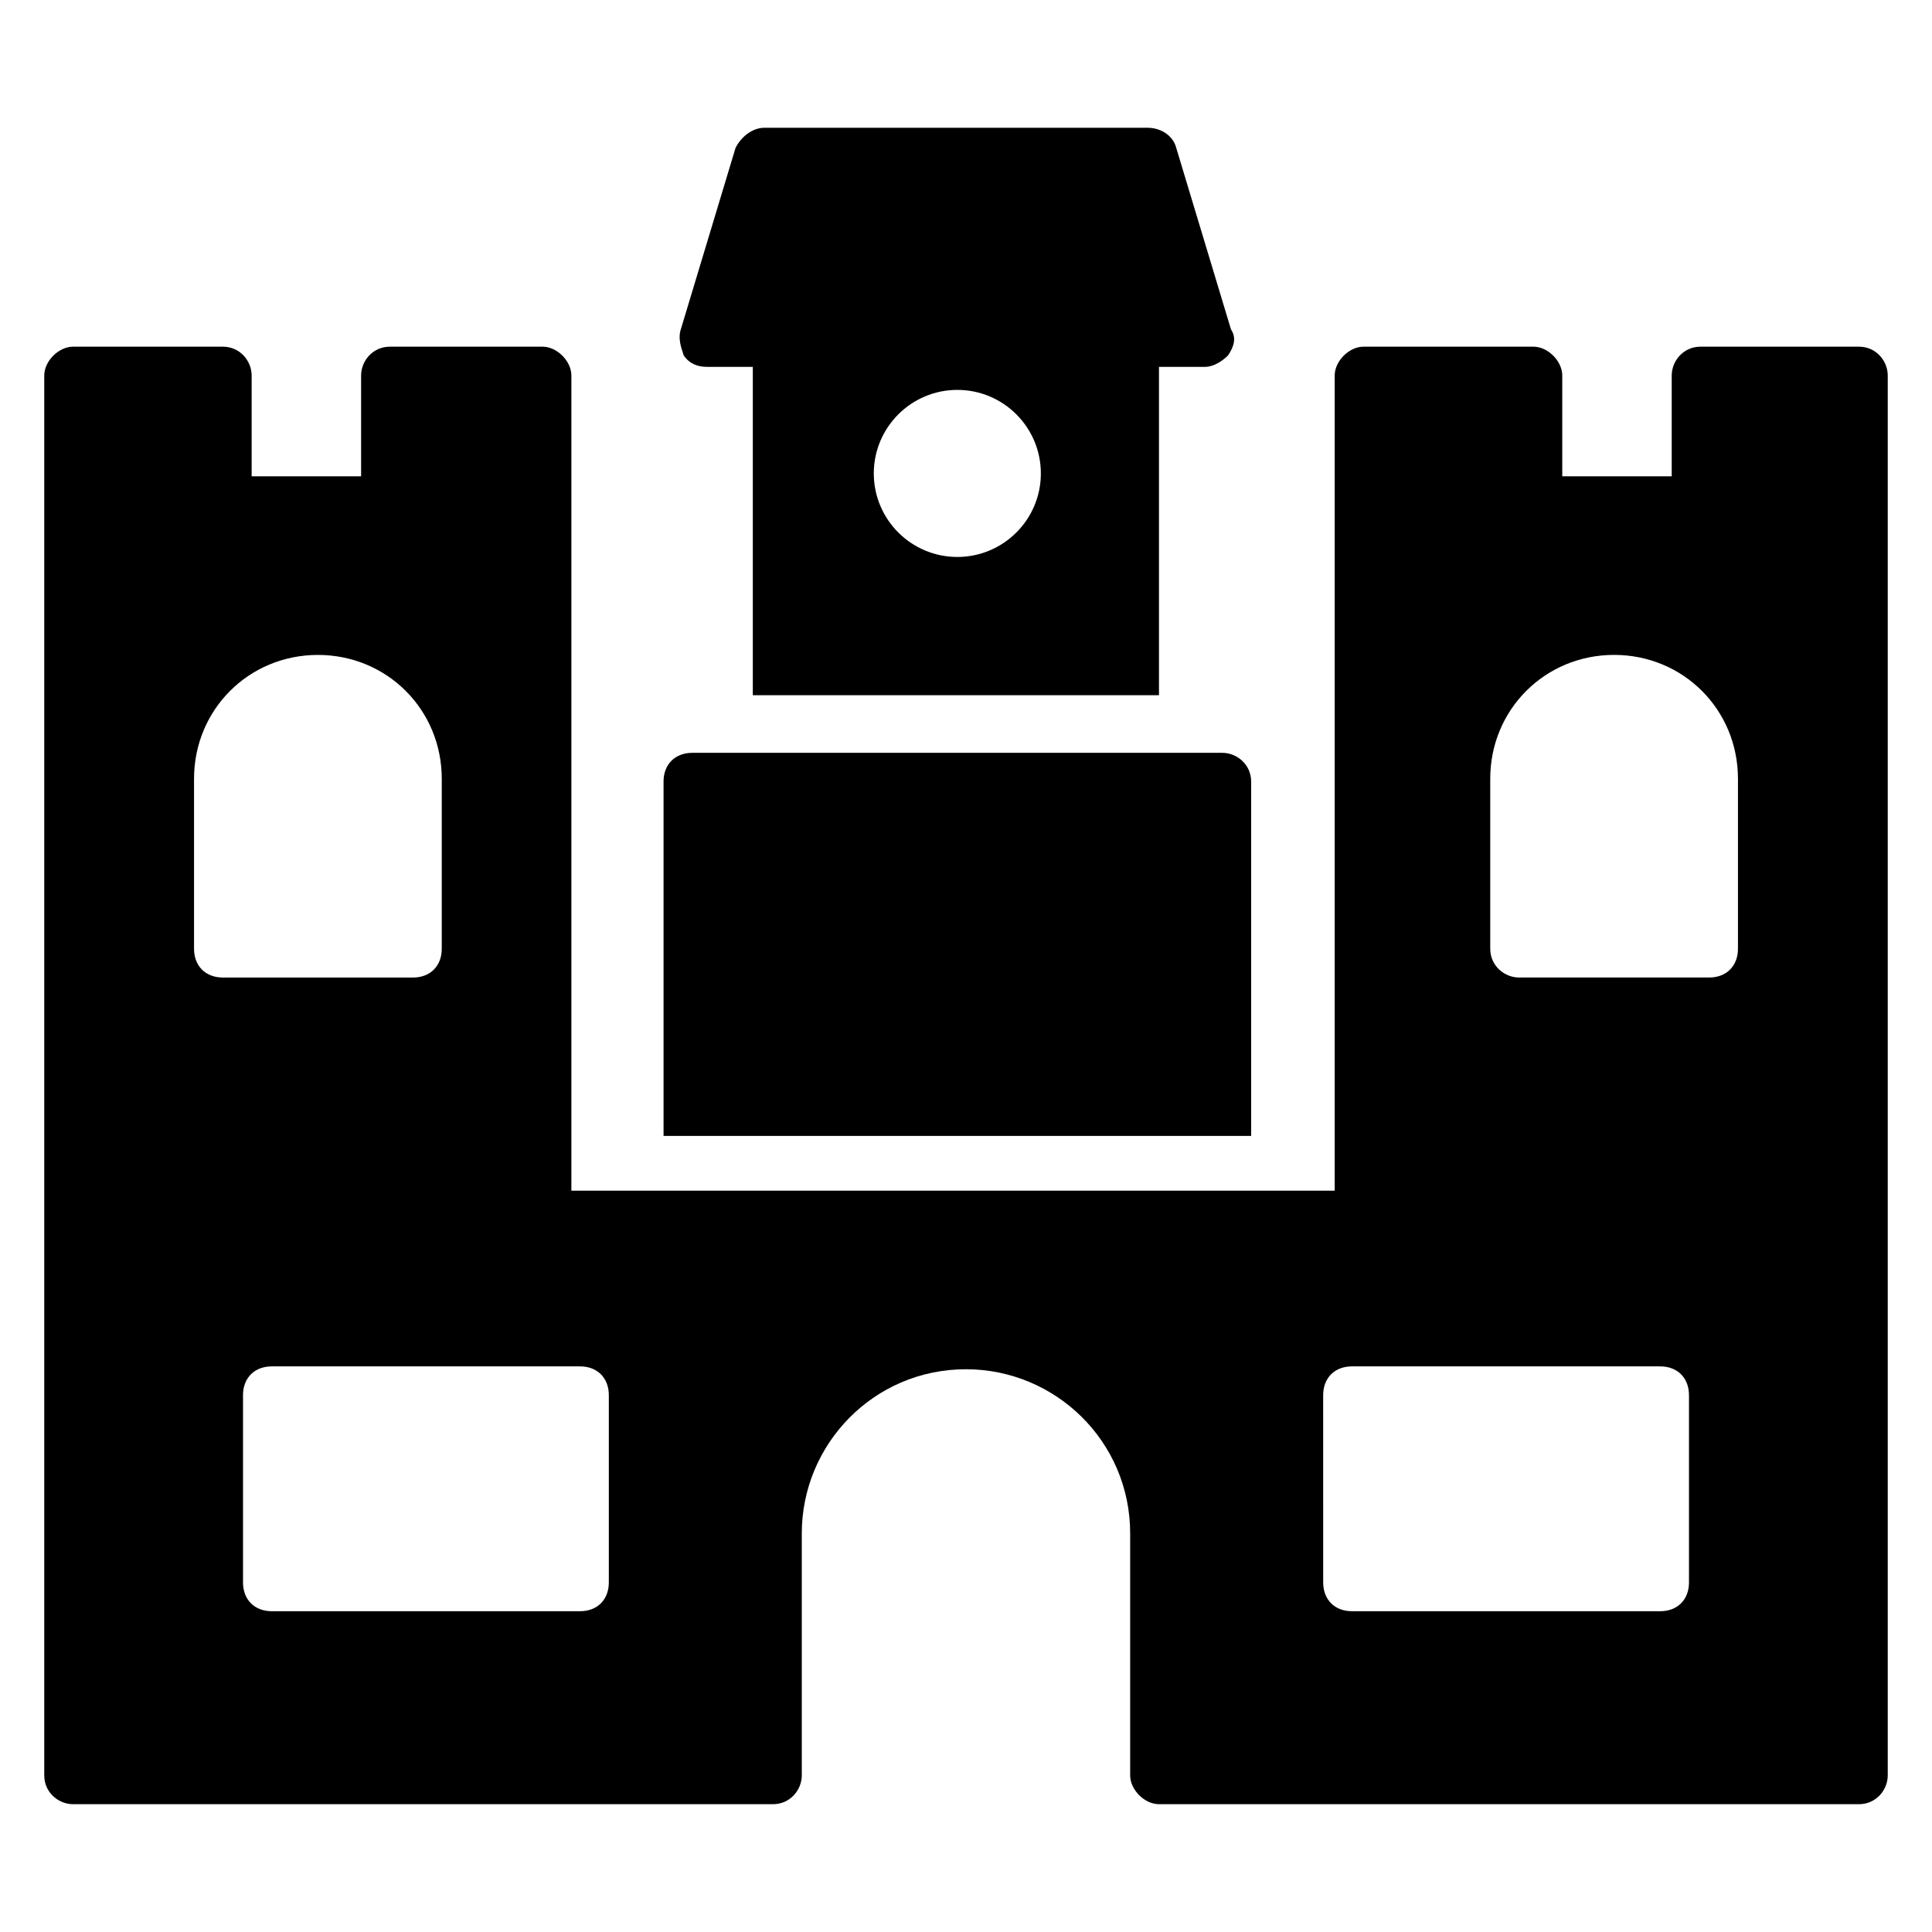 <?xml version="1.0" encoding="UTF-8"?>
<!-- Uploaded to: SVG Repo, www.svgrepo.com, Generator: SVG Repo Mixer Tools -->
<svg fill="#000000" width="800px" height="800px" version="1.1" viewBox="144 144 512 512" xmlns="http://www.w3.org/2000/svg">
 <g>
  <path d="m163.36 622.13h185.49c4.582 0 7.633-3.816 7.633-7.633v-64.121c0-23.664 19.082-43.512 43.512-43.512 23.664 0 43.512 19.082 43.512 43.512v64.121c0 3.816 3.816 7.633 7.633 7.633h185.5c4.582 0 7.633-3.816 7.633-7.633v-370.99c0-3.816-3.055-7.633-7.633-7.633h-41.984c-4.582 0-7.633 3.816-7.633 7.633v26.719h-29.008v-26.719c0-3.816-3.816-7.633-7.633-7.633h-45.039c-3.816 0-7.633 3.816-7.633 7.633v216.03h-202.29v-216.03c0-3.816-3.816-7.633-7.633-7.633h-40.457c-4.582 0-7.633 3.816-7.633 7.633v26.719h-29.008v-26.719c0-3.816-3.055-7.633-7.633-7.633h-39.695c-3.816 0-7.633 3.816-7.633 7.633v370.99c0 4.578 3.816 7.633 7.633 7.633zm375.57-271.75c0-18.32 14.504-32.824 32.824-32.824 18.32 0 32.824 14.504 32.824 32.824v45.039c0 4.582-3.055 7.633-7.633 7.633h-50.383c-3.816 0-7.633-3.055-7.633-7.633zm-44.277 163.36c0-4.582 3.055-7.633 7.633-7.633h81.68c4.582 0 7.633 3.055 7.633 7.633v49.617c0 4.582-3.055 7.633-7.633 7.633h-81.676c-4.582 0-7.633-3.055-7.633-7.633zm-196.94-7.633c4.582 0 7.633 3.055 7.633 7.633v49.617c0 4.582-3.055 7.633-7.633 7.633h-81.68c-4.582 0-7.633-3.055-7.633-7.633v-49.617c0-4.582 3.055-7.633 7.633-7.633zm-102.29-155.72c0-18.32 14.504-32.824 32.824-32.824 18.32 0 32.824 14.504 32.824 32.824v45.039c0 4.582-3.055 7.633-7.633 7.633l-50.383-0.004c-4.582 0-7.633-3.055-7.633-7.633z"/>
  <path d="m451.14 328.24v-87.02h12.215c2.289 0 4.582-1.527 6.106-3.055 1.527-2.289 2.289-4.582 0.762-6.871l-14.504-48.09c-0.762-3.055-3.816-5.344-7.633-5.344h-101.53c-3.055 0-6.106 2.289-7.633 5.344l-14.504 48.09c-0.762 2.289 0 4.582 0.762 6.871 1.527 2.289 3.816 3.055 6.106 3.055h12.215v87.023zm-53.438-80.914c12.215 0 22.137 9.922 22.137 22.137s-9.922 22.137-22.137 22.137c-12.215 0-22.137-9.922-22.137-22.137 0-12.211 9.926-22.137 22.137-22.137z"/>
  <path d="m319.85 351.14v93.891h155.72v-93.891c0-4.582-3.816-7.633-7.633-7.633h-140.46c-4.582 0-7.633 3.051-7.633 7.633z"/>
 </g>
</svg>